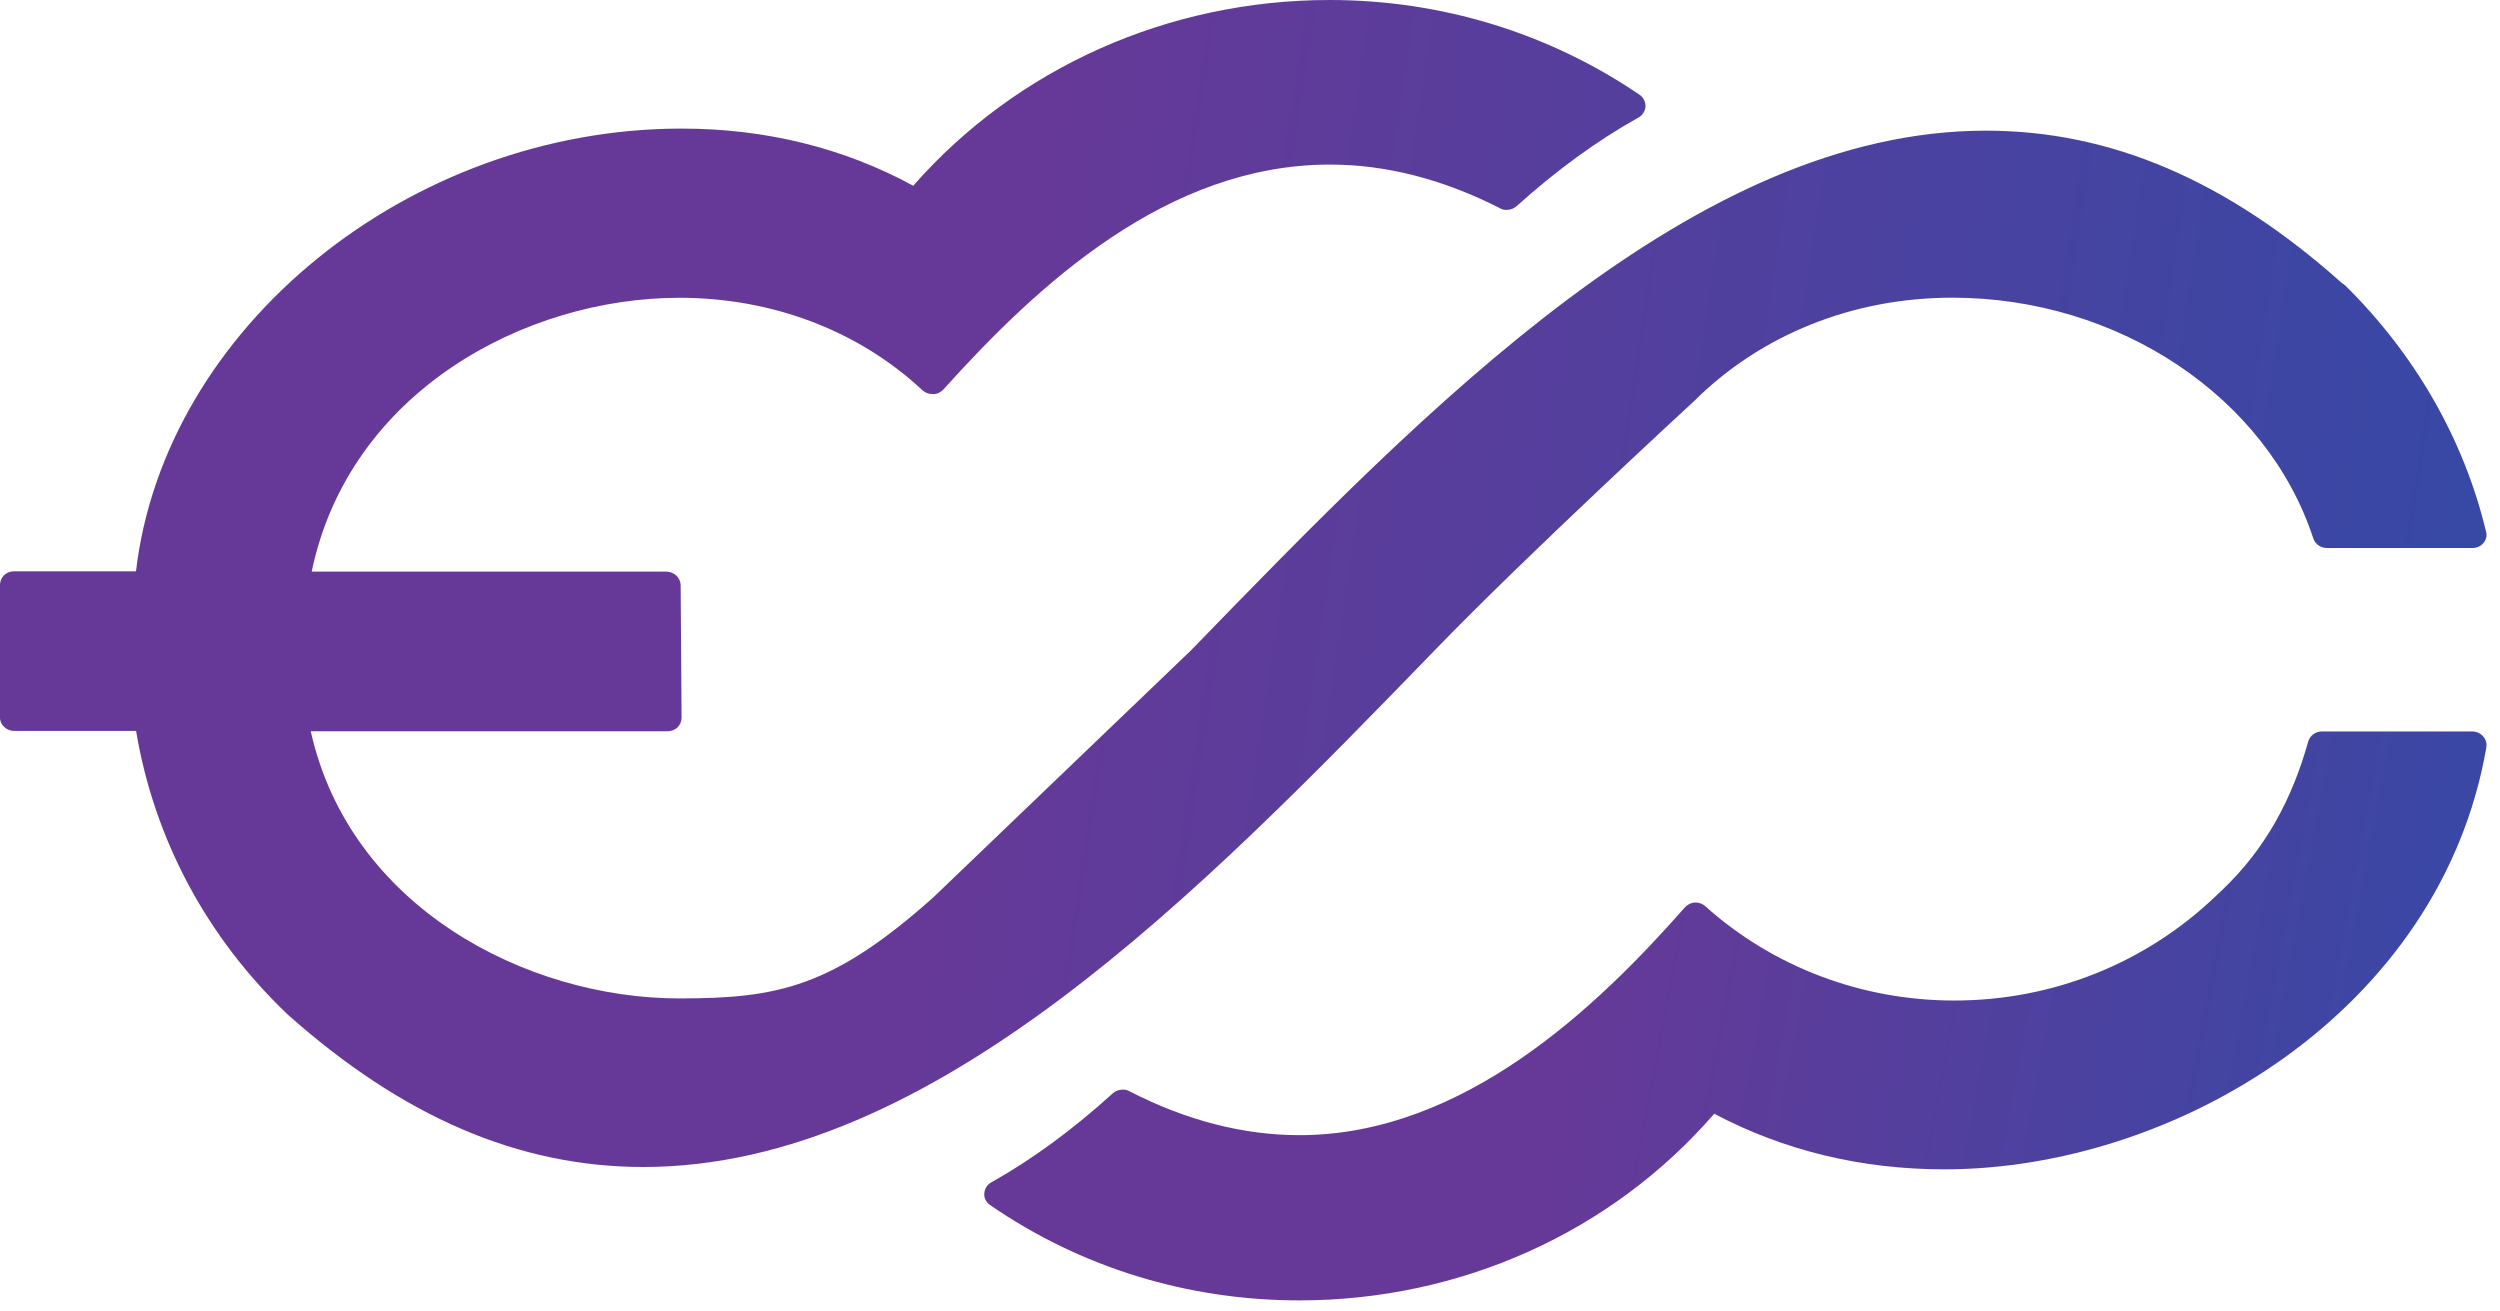 <svg width="122" height="64" viewBox="0 0 122 64" fill="none" xmlns="http://www.w3.org/2000/svg">
<path d="M121.333 36.477C119.105 49.362 106.145 57.064 94.882 57.064C90.848 57.064 87.063 56.153 83.654 54.35C78.629 60.154 71.25 63.459 63.406 63.459C57.96 63.459 52.749 61.857 48.324 58.812C48.139 58.687 48.013 58.471 48.033 58.246C48.048 58.011 48.173 57.81 48.374 57.7C50.386 56.573 52.383 55.101 54.316 53.343C54.441 53.238 54.606 53.173 54.791 53.173C54.901 53.173 55.006 53.188 55.117 53.253C57.885 54.68 60.688 55.396 63.411 55.396C71.47 55.396 78.013 49.061 82.223 44.279C82.348 44.149 82.513 44.053 82.698 44.044H82.748C82.919 44.044 83.089 44.104 83.224 44.229C86.533 47.193 90.848 48.826 95.368 48.826C100.188 48.826 104.739 46.993 108.173 43.688C108.313 43.553 108.363 43.518 108.433 43.443C110.58 41.404 111.867 38.956 112.638 36.196C112.718 35.901 112.998 35.695 113.304 35.695H120.652C120.847 35.695 121.052 35.791 121.173 35.931C121.313 36.086 121.373 36.291 121.328 36.477H121.323H121.333Z" fill="url(#paint0_linear_16085_102812)"/>
<path d="M31.409 56.95C25.31 56.95 19.638 54.497 14.02 49.491C10.07 45.718 7.525 40.938 6.641 35.671H0.698C0.326 35.671 0 35.38 0 35.029V28.548C0 28.176 0.296 27.881 0.668 27.881H6.636C8.032 15.982 19.974 6.275 33.261 6.275C37.337 6.275 41.158 7.208 44.566 9.064C49.626 3.301 57.025 0 64.886 0C70.333 0 75.574 1.605 80.011 4.625C80.197 4.75 80.302 4.966 80.302 5.187C80.287 5.408 80.162 5.623 79.961 5.734C77.943 6.857 75.94 8.322 74.002 10.068C73.877 10.173 73.711 10.243 73.525 10.243C73.415 10.243 73.305 10.228 73.199 10.163C70.423 8.743 67.632 8.031 64.901 8.031C56.96 8.031 50.65 13.885 46.047 18.997C45.921 19.137 45.736 19.232 45.55 19.232H45.515C45.329 19.232 45.158 19.172 45.018 19.047C41.901 16.132 37.679 14.532 33.156 14.532C25.631 14.532 17.042 19.112 15.21 27.895H32.519C32.89 27.895 33.206 28.192 33.216 28.548L33.261 35.029C33.261 35.209 33.181 35.385 33.061 35.5C32.92 35.626 32.749 35.686 32.564 35.686H15.165C17.072 44.249 25.666 48.723 33.156 48.723C37.965 48.723 40.62 48.176 45.53 43.807L58.125 31.733C69.66 19.844 82.722 6.376 96.913 6.376C103.012 6.376 108.684 8.814 114.281 13.81C114.342 13.855 114.422 13.9 114.467 13.95C117.861 17.306 120.24 21.44 121.319 25.944C121.38 26.14 121.319 26.346 121.194 26.496C121.053 26.666 120.852 26.742 120.652 26.742H113.559C113.247 26.742 112.986 26.556 112.891 26.28C110.627 19.373 103.388 14.527 95.271 14.527C90.412 14.527 85.924 16.338 82.667 19.578C82.667 19.578 74.555 27.043 70.087 31.658C58.576 43.536 45.57 56.935 31.409 56.95Z" fill="url(#paint1_linear_16085_102812)"/>
<defs>
<linearGradient id="paint0_linear_16085_102812" x1="48.031" y1="35.695" x2="123.882" y2="49.914" gradientUnits="userSpaceOnUse">
<stop offset="0.401" stop-color="#663998"/>
<stop offset="1" stop-color="#3449A6"/>
</linearGradient>
<linearGradient id="paint1_linear_16085_102812" x1="0" y1="0" x2="127.052" y2="19.212" gradientUnits="userSpaceOnUse">
<stop offset="0.401" stop-color="#663998"/>
<stop offset="1" stop-color="#3449A6"/>
</linearGradient>
</defs>
</svg>
